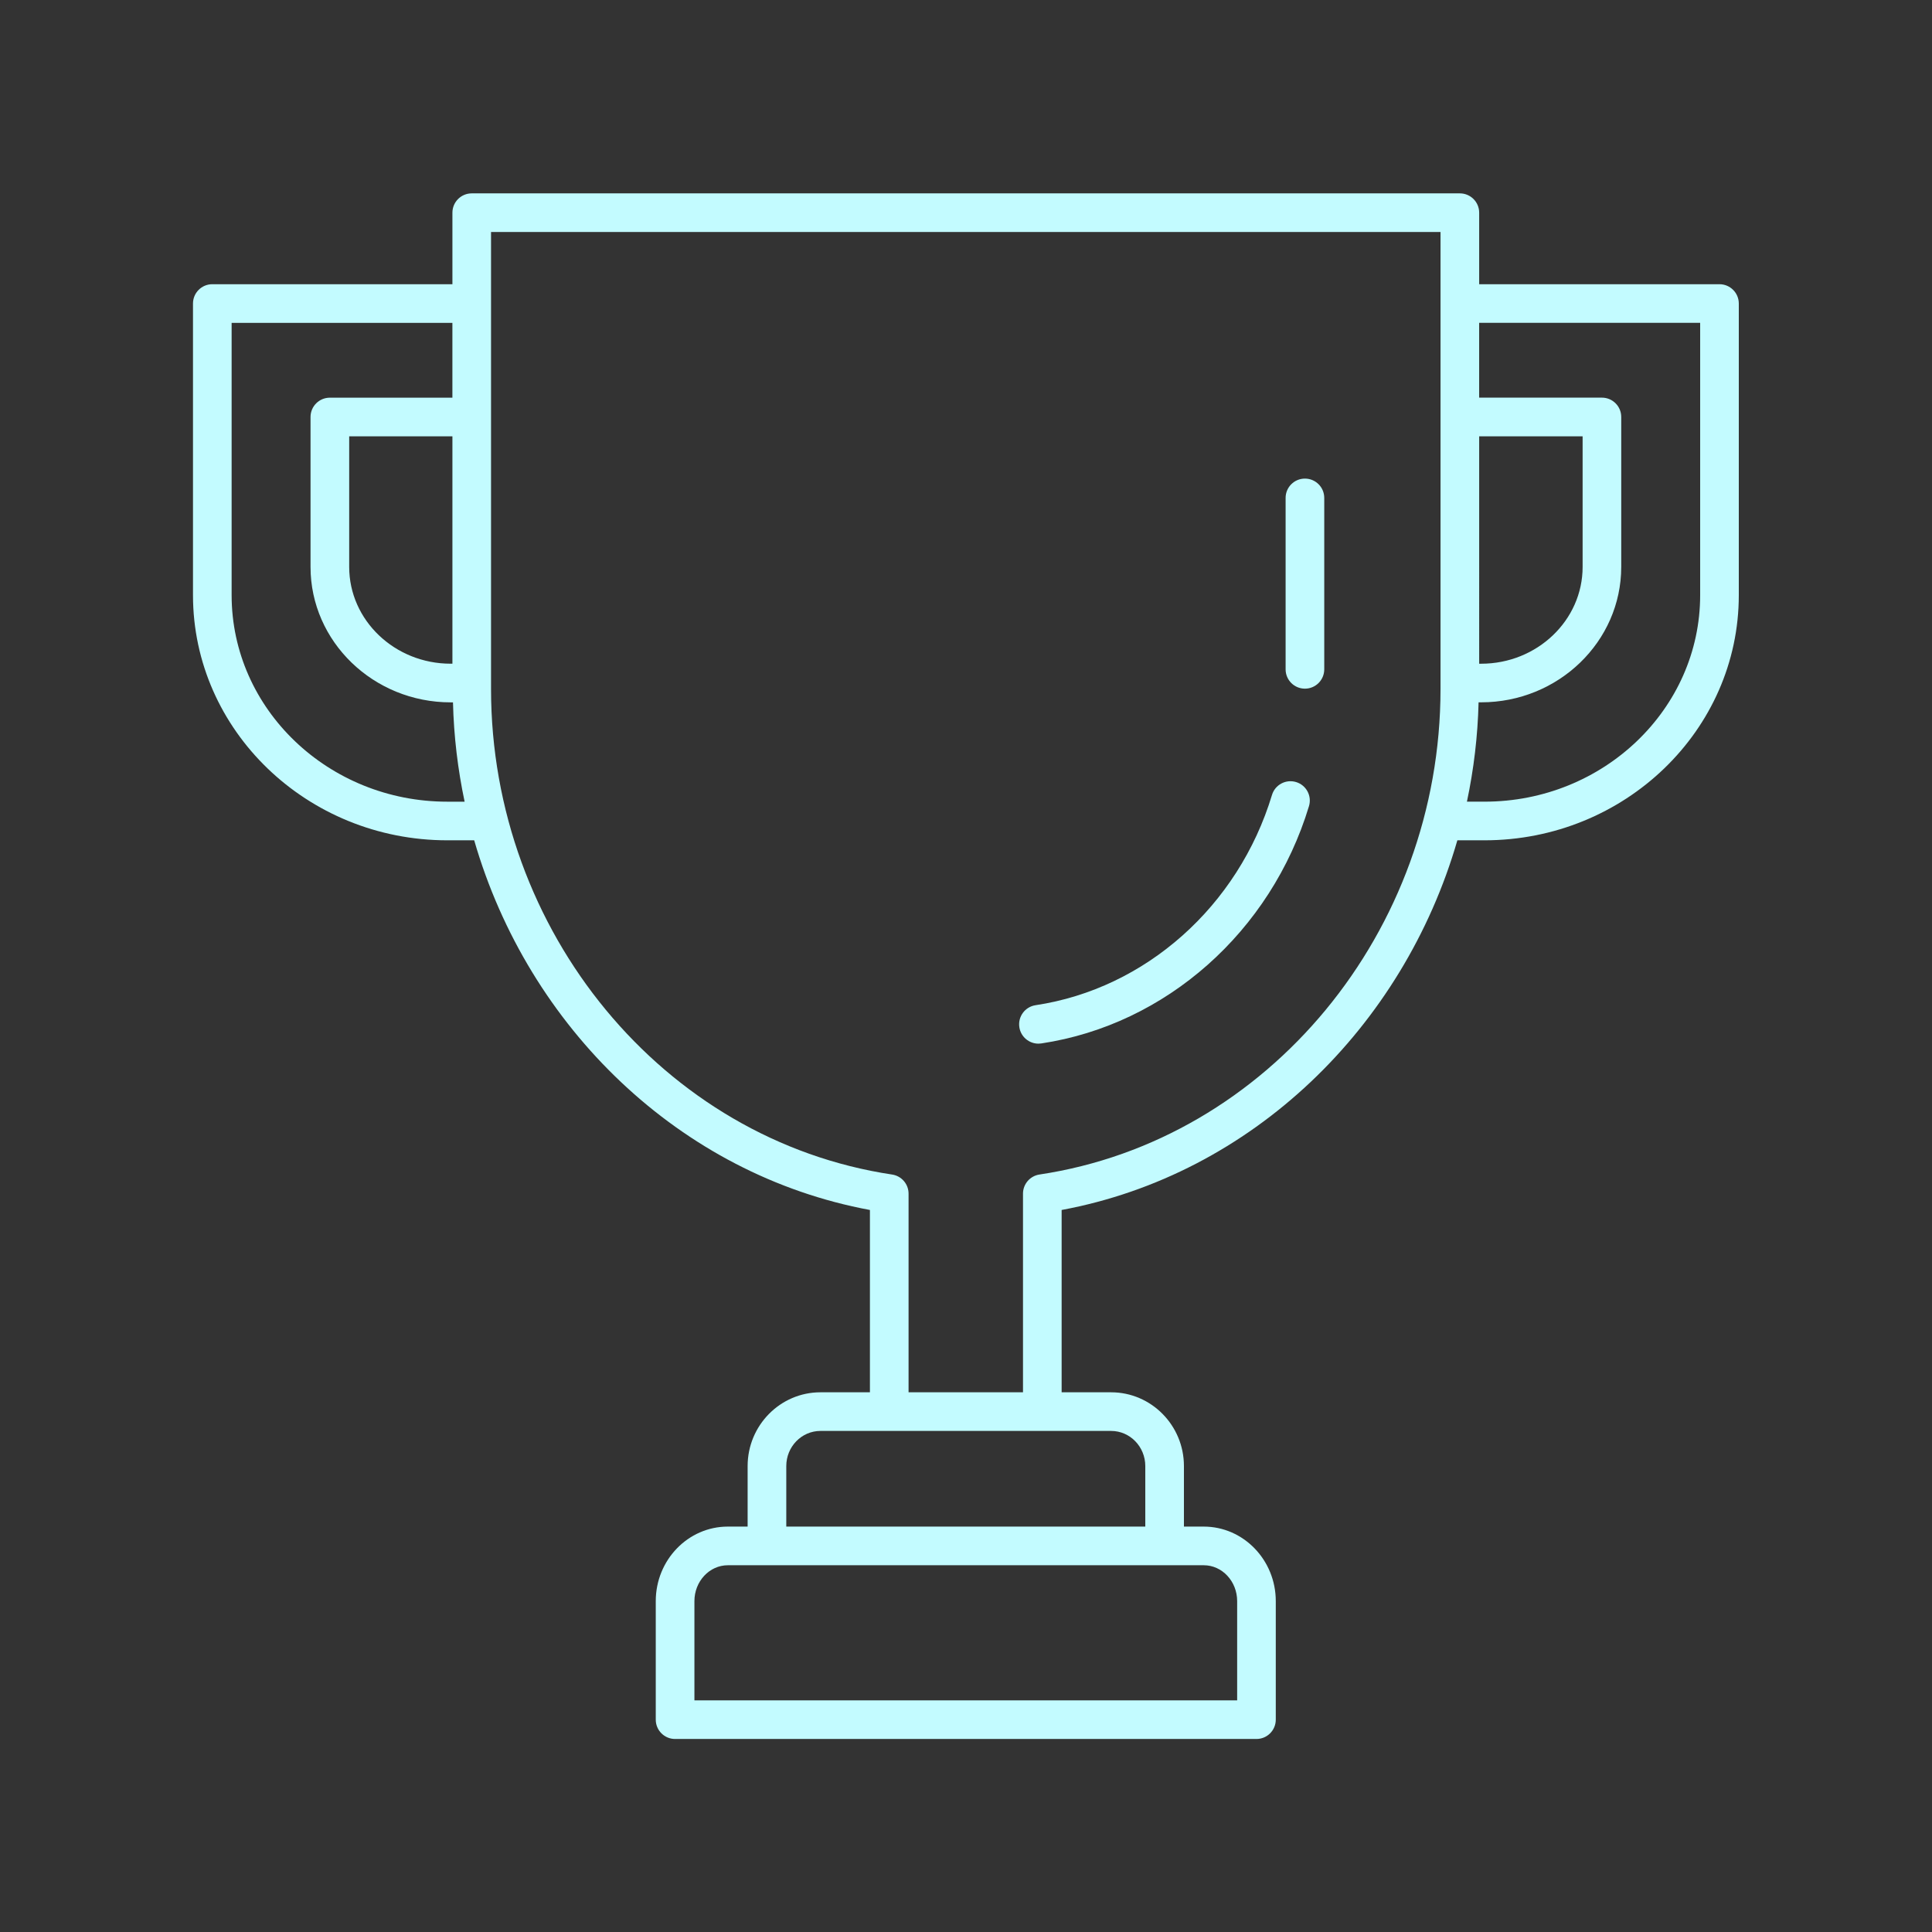 <svg height='100px' width='100px'  fill="#c3fbff" xmlns="http://www.w3.org/2000/svg" xmlns:xlink="http://www.w3.org/1999/xlink" version="1.1" x="0px" y="0px" viewBox="0 0 100 100" style="enable-background:new 0 0 100 100;" xml:space="preserve"><rect x="0" y="0" width="100" height="100" fill="#333333" stroke="none"/><path d="M89,14.711H76.562v-3.702c0-0.553-0.448-1-1-1H24.417c-0.552,0-1,0.447-1,1v3.702  H10.989c-0.552,0-1,0.447-1,1v15.094c0,6.997,5.905,12.689,13.163,12.689h1.392  c2.804,9.692,10.639,17.306,20.483,19.134v9.437h-2.562  c-2.078,0-3.768,1.713-3.768,3.817v3.134h-1.026c-2.057,0-3.729,1.73-3.729,3.857  v6.136c0,0.553,0.448,1,1,1h30.092c0.552,0,1-0.447,1-1v-6.136  c0-2.127-1.673-3.857-3.729-3.857h-1.025v-3.134c0-2.104-1.69-3.817-3.768-3.817  h-2.562v-9.437c9.844-1.827,17.679-9.441,20.483-19.134h1.404  C84.095,43.495,90,37.802,90,30.805v-15.094C90,15.159,89.552,14.711,89,14.711z   M76.562,22.584h5.354v6.76c0,2.763-2.356,5.01-5.253,5.01h-0.101V22.584z   M23.327,34.353c-2.897,0-5.253-2.247-5.253-5.01v-6.76h5.343v11.77H23.327z   M23.152,41.495c-6.155,0-11.163-4.795-11.163-10.689v-14.094h11.427v3.872h-6.343  c-0.552,0-1,0.447-1,1v7.76c0,3.865,3.254,7.01,7.253,7.01h0.12  c0.043,1.755,0.25,3.472,0.603,5.142H23.152z M64.035,82.874v5.136H35.943v-5.136  c0-1.024,0.776-1.857,1.729-1.857h24.633  C63.259,81.016,64.035,81.849,64.035,82.874z M59.28,75.882v3.134H40.698v-3.134  c0-1.002,0.793-1.817,1.768-1.817H57.512  C58.487,74.065,59.28,74.88,59.28,75.882z M53.802,60.793  c-0.489,0.074-0.852,0.494-0.852,0.989v10.282h-5.923V61.783  c0-0.495-0.362-0.915-0.852-0.989c-11.835-1.775-20.759-12.58-20.759-25.134  V12.009h49.145v23.65C74.562,48.213,65.637,59.018,53.802,60.793z M88,30.805  c0,5.895-5.008,10.689-11.163,10.689h-0.909c0.353-1.669,0.56-3.386,0.603-5.142  h0.131c4,0,7.253-3.145,7.253-7.01v-7.76c0-0.553-0.448-1-1-1h-6.354v-3.872H88  V30.805z"></path><path d="M67.543,24.772c-0.552,0-1,0.447-1,1v8.873c0,0.553,0.448,1,1,1s1-0.447,1-1V25.772  C68.543,25.219,68.096,24.772,67.543,24.772z"></path><path d="M67.085,40.479c-0.53-0.16-1.087,0.139-1.247,0.667  c-1.742,5.758-6.545,10.029-12.237,10.883c-0.546,0.082-0.922,0.592-0.84,1.138  c0.074,0.496,0.501,0.852,0.987,0.852c0.049,0,0.1-0.004,0.15-0.011  c6.451-0.968,11.89-5.788,13.854-12.281C67.913,41.197,67.614,40.639,67.085,40.479  z"></path></svg>